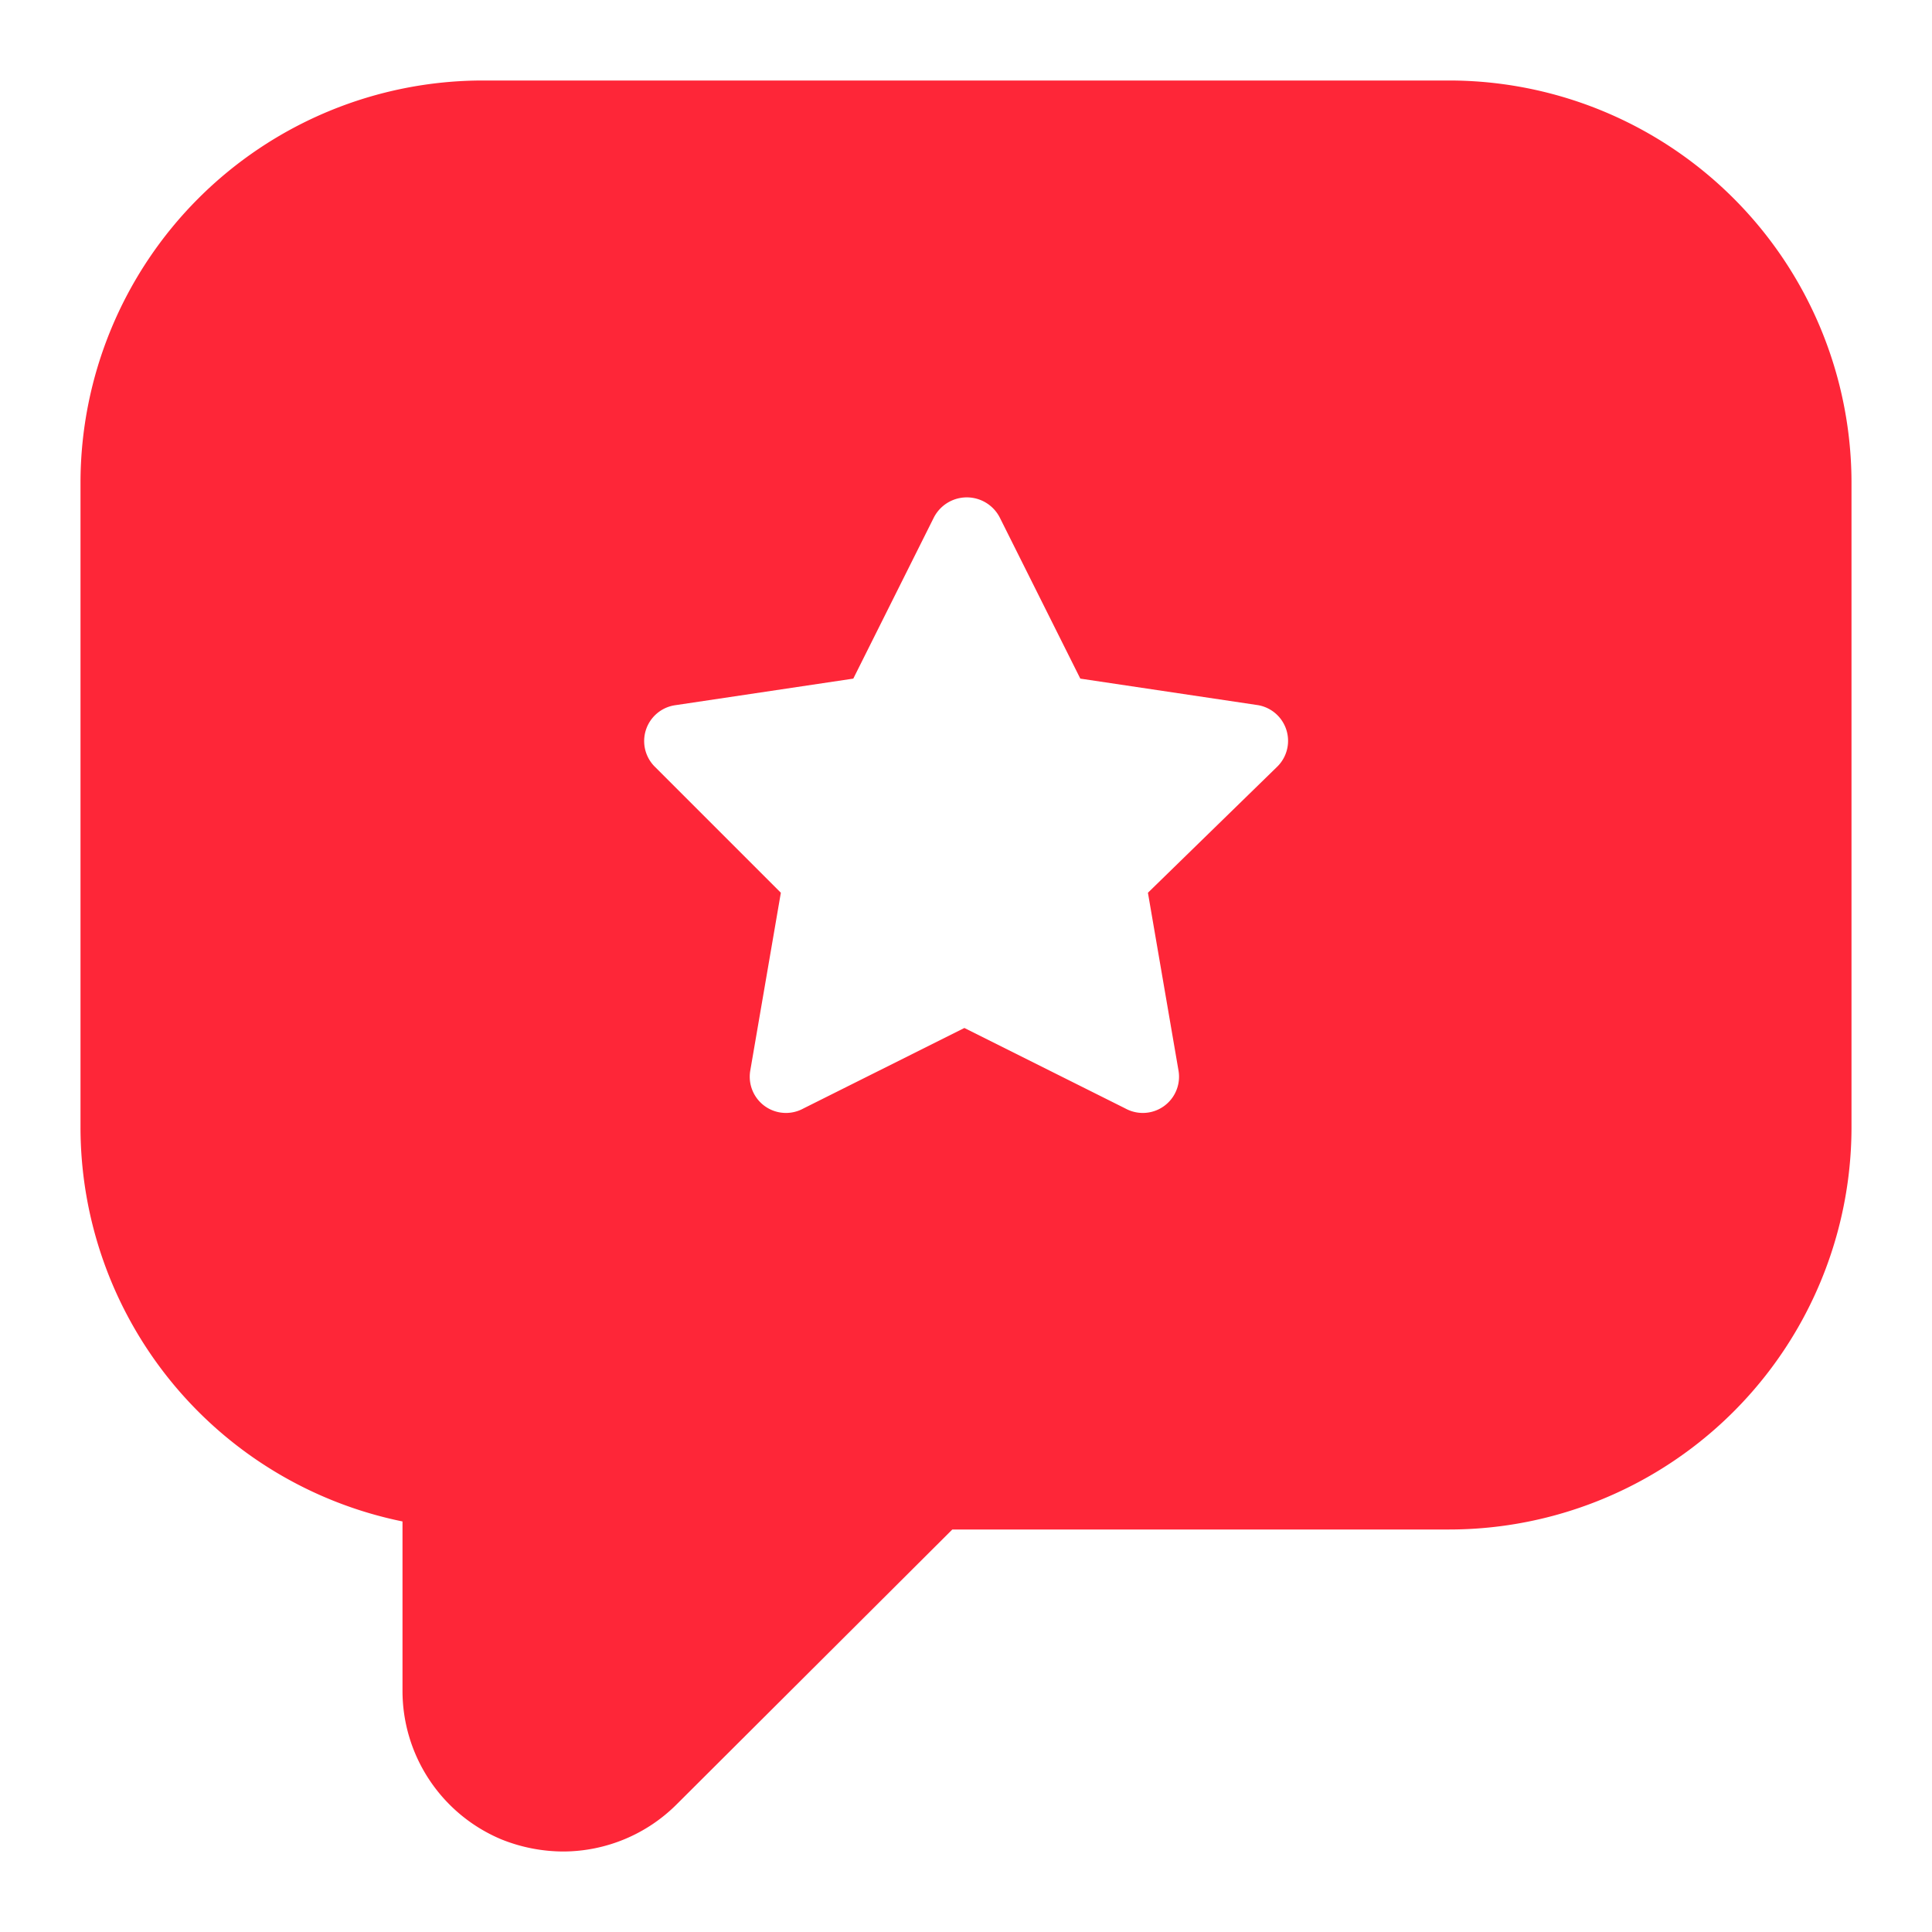 <svg style="fill:#fe2638;" height="512" viewBox="0 0 24 24" width="512" xmlns="http://www.w3.org/2000/svg"><g id="Glyph"><path d="m18 1h-12a5 5 0 0 0 -5 5v8a5 5 0 0 0 4 4.9v2.1a2 2 0 0 0 1.23 1.85 2.07 2.07 0 0 0 .77.15 2 2 0 0 0 1.41-.59l3.42-3.41h6.17a5 5 0 0 0 5-5v-8a5 5 0 0 0 -5-5zm-2.14 8.53-1.6 1.56.38 2.21a.45.45 0 0 1 -.66.47l-2-1-2 1a.45.45 0 0 1 -.66-.47l.38-2.21-1.56-1.56a.45.45 0 0 1 .25-.77l2.21-.33 1-2a.46.46 0 0 1 .82 0l1 2 2.21.33a.45.45 0 0 1 .23.77z"/></g></svg>
